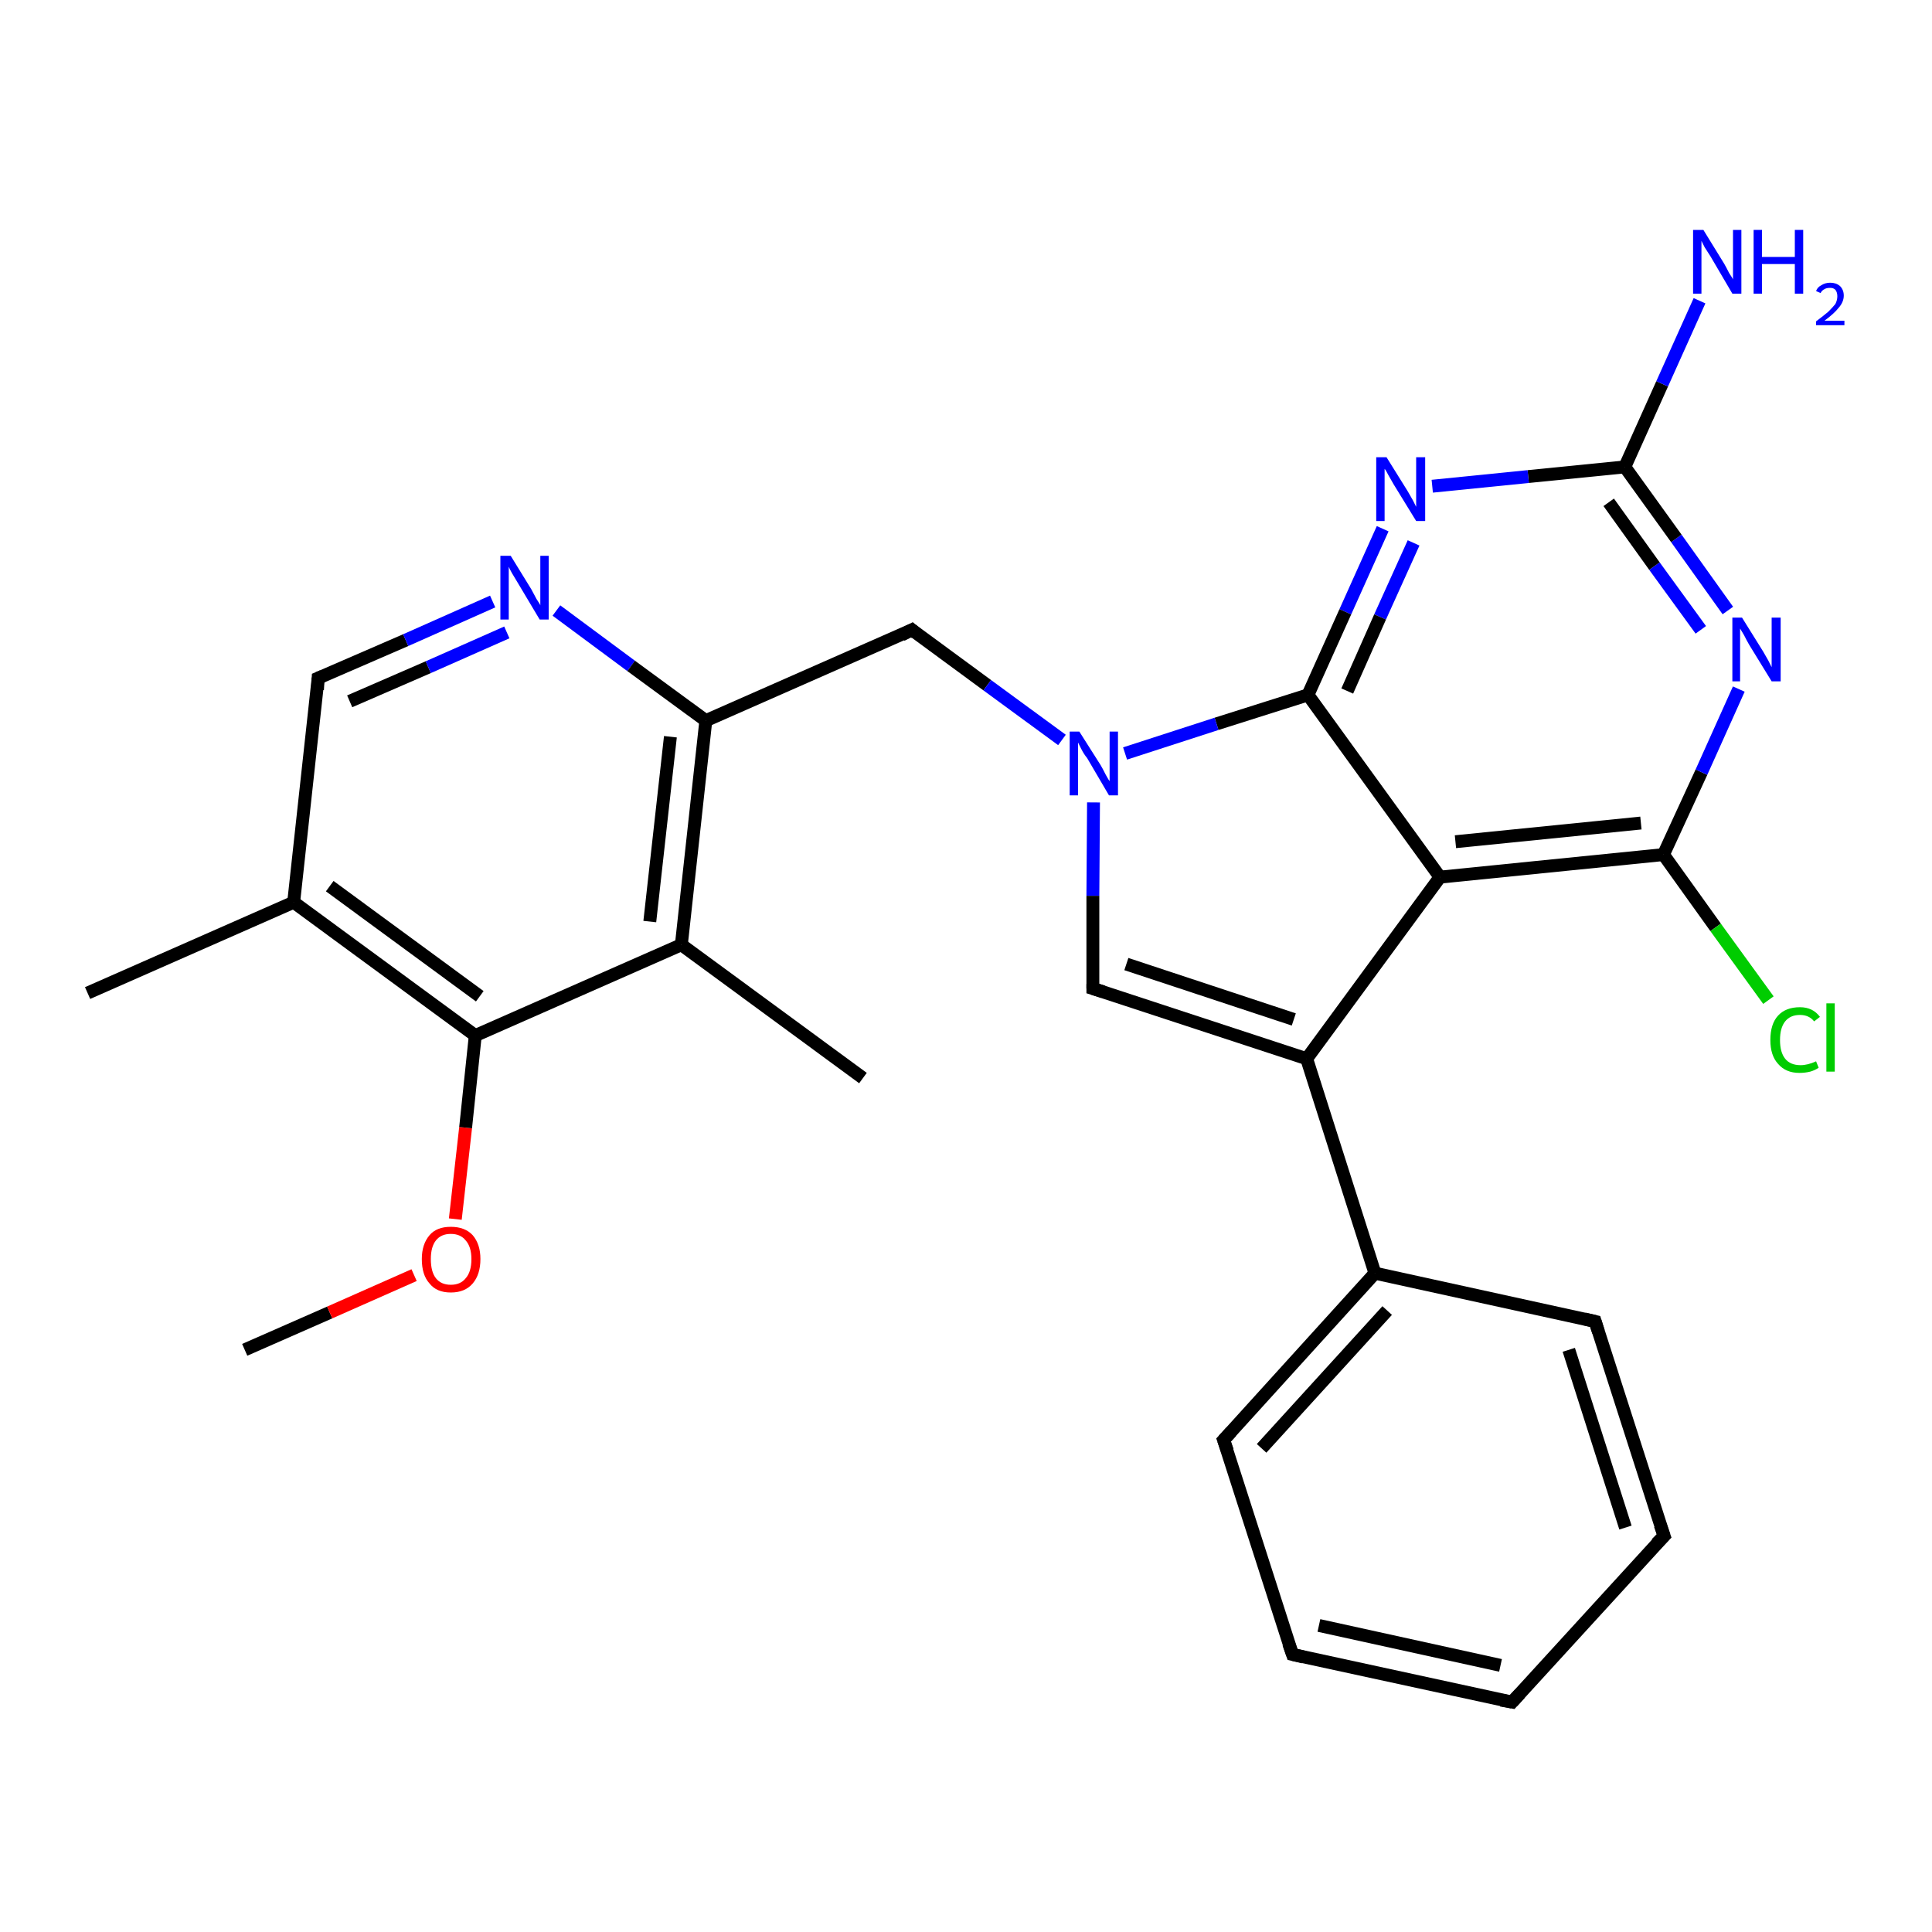 <?xml version='1.0' encoding='iso-8859-1'?>
<svg version='1.1' baseProfile='full'
              xmlns='http://www.w3.org/2000/svg'
                      xmlns:rdkit='http://www.rdkit.org/xml'
                      xmlns:xlink='http://www.w3.org/1999/xlink'
                  xml:space='preserve'
width='300px' height='300px' viewBox='0 0 300 300'>
<!-- END OF HEADER -->
<rect style='opacity:1.0;fill:#FFFFFF;stroke:none' width='300.0' height='300.0' x='0.0' y='0.0'> </rect>
<path class='bond-0 atom-0 atom-1' d='M 38.0,209.6 L 51.2,203.8' style='fill:none;fill-rule:evenodd;stroke:#000000;stroke-width:2.0px;stroke-linecap:butt;stroke-linejoin:miter;stroke-opacity:1' />
<path class='bond-0 atom-0 atom-1' d='M 51.2,203.8 L 64.3,198.0' style='fill:none;fill-rule:evenodd;stroke:#FF0000;stroke-width:2.0px;stroke-linecap:butt;stroke-linejoin:miter;stroke-opacity:1' />
<path class='bond-1 atom-1 atom-2' d='M 70.7,189.3 L 72.3,175.1' style='fill:none;fill-rule:evenodd;stroke:#FF0000;stroke-width:2.0px;stroke-linecap:butt;stroke-linejoin:miter;stroke-opacity:1' />
<path class='bond-1 atom-1 atom-2' d='M 72.3,175.1 L 73.8,160.8' style='fill:none;fill-rule:evenodd;stroke:#000000;stroke-width:2.0px;stroke-linecap:butt;stroke-linejoin:miter;stroke-opacity:1' />
<path class='bond-2 atom-2 atom-3' d='M 73.8,160.8 L 45.6,140.1' style='fill:none;fill-rule:evenodd;stroke:#000000;stroke-width:2.0px;stroke-linecap:butt;stroke-linejoin:miter;stroke-opacity:1' />
<path class='bond-2 atom-2 atom-3' d='M 74.5,154.7 L 51.2,137.6' style='fill:none;fill-rule:evenodd;stroke:#000000;stroke-width:2.0px;stroke-linecap:butt;stroke-linejoin:miter;stroke-opacity:1' />
<path class='bond-3 atom-3 atom-4' d='M 45.6,140.1 L 13.6,154.2' style='fill:none;fill-rule:evenodd;stroke:#000000;stroke-width:2.0px;stroke-linecap:butt;stroke-linejoin:miter;stroke-opacity:1' />
<path class='bond-4 atom-3 atom-5' d='M 45.6,140.1 L 49.4,105.3' style='fill:none;fill-rule:evenodd;stroke:#000000;stroke-width:2.0px;stroke-linecap:butt;stroke-linejoin:miter;stroke-opacity:1' />
<path class='bond-5 atom-5 atom-6' d='M 49.4,105.3 L 63.0,99.4' style='fill:none;fill-rule:evenodd;stroke:#000000;stroke-width:2.0px;stroke-linecap:butt;stroke-linejoin:miter;stroke-opacity:1' />
<path class='bond-5 atom-5 atom-6' d='M 63.0,99.4 L 76.5,93.4' style='fill:none;fill-rule:evenodd;stroke:#0000FF;stroke-width:2.0px;stroke-linecap:butt;stroke-linejoin:miter;stroke-opacity:1' />
<path class='bond-5 atom-5 atom-6' d='M 54.3,108.9 L 66.5,103.6' style='fill:none;fill-rule:evenodd;stroke:#000000;stroke-width:2.0px;stroke-linecap:butt;stroke-linejoin:miter;stroke-opacity:1' />
<path class='bond-5 atom-5 atom-6' d='M 66.5,103.6 L 78.7,98.2' style='fill:none;fill-rule:evenodd;stroke:#0000FF;stroke-width:2.0px;stroke-linecap:butt;stroke-linejoin:miter;stroke-opacity:1' />
<path class='bond-6 atom-6 atom-7' d='M 86.4,94.8 L 98.0,103.4' style='fill:none;fill-rule:evenodd;stroke:#0000FF;stroke-width:2.0px;stroke-linecap:butt;stroke-linejoin:miter;stroke-opacity:1' />
<path class='bond-6 atom-6 atom-7' d='M 98.0,103.4 L 109.6,111.9' style='fill:none;fill-rule:evenodd;stroke:#000000;stroke-width:2.0px;stroke-linecap:butt;stroke-linejoin:miter;stroke-opacity:1' />
<path class='bond-7 atom-7 atom-8' d='M 109.6,111.9 L 141.6,97.8' style='fill:none;fill-rule:evenodd;stroke:#000000;stroke-width:2.0px;stroke-linecap:butt;stroke-linejoin:miter;stroke-opacity:1' />
<path class='bond-8 atom-8 atom-9' d='M 141.6,97.8 L 153.3,106.4' style='fill:none;fill-rule:evenodd;stroke:#000000;stroke-width:2.0px;stroke-linecap:butt;stroke-linejoin:miter;stroke-opacity:1' />
<path class='bond-8 atom-8 atom-9' d='M 153.3,106.4 L 164.9,114.9' style='fill:none;fill-rule:evenodd;stroke:#0000FF;stroke-width:2.0px;stroke-linecap:butt;stroke-linejoin:miter;stroke-opacity:1' />
<path class='bond-9 atom-9 atom-10' d='M 169.8,124.6 L 169.7,139.1' style='fill:none;fill-rule:evenodd;stroke:#0000FF;stroke-width:2.0px;stroke-linecap:butt;stroke-linejoin:miter;stroke-opacity:1' />
<path class='bond-9 atom-9 atom-10' d='M 169.7,139.1 L 169.7,153.5' style='fill:none;fill-rule:evenodd;stroke:#000000;stroke-width:2.0px;stroke-linecap:butt;stroke-linejoin:miter;stroke-opacity:1' />
<path class='bond-10 atom-10 atom-11' d='M 169.7,153.5 L 202.9,164.4' style='fill:none;fill-rule:evenodd;stroke:#000000;stroke-width:2.0px;stroke-linecap:butt;stroke-linejoin:miter;stroke-opacity:1' />
<path class='bond-10 atom-10 atom-11' d='M 174.9,149.7 L 200.9,158.3' style='fill:none;fill-rule:evenodd;stroke:#000000;stroke-width:2.0px;stroke-linecap:butt;stroke-linejoin:miter;stroke-opacity:1' />
<path class='bond-11 atom-11 atom-12' d='M 202.9,164.4 L 213.5,197.7' style='fill:none;fill-rule:evenodd;stroke:#000000;stroke-width:2.0px;stroke-linecap:butt;stroke-linejoin:miter;stroke-opacity:1' />
<path class='bond-12 atom-12 atom-13' d='M 213.5,197.7 L 190.0,223.6' style='fill:none;fill-rule:evenodd;stroke:#000000;stroke-width:2.0px;stroke-linecap:butt;stroke-linejoin:miter;stroke-opacity:1' />
<path class='bond-12 atom-12 atom-13' d='M 215.4,203.5 L 195.9,224.9' style='fill:none;fill-rule:evenodd;stroke:#000000;stroke-width:2.0px;stroke-linecap:butt;stroke-linejoin:miter;stroke-opacity:1' />
<path class='bond-13 atom-13 atom-14' d='M 190.0,223.6 L 200.7,256.9' style='fill:none;fill-rule:evenodd;stroke:#000000;stroke-width:2.0px;stroke-linecap:butt;stroke-linejoin:miter;stroke-opacity:1' />
<path class='bond-14 atom-14 atom-15' d='M 200.7,256.9 L 234.8,264.3' style='fill:none;fill-rule:evenodd;stroke:#000000;stroke-width:2.0px;stroke-linecap:butt;stroke-linejoin:miter;stroke-opacity:1' />
<path class='bond-14 atom-14 atom-15' d='M 204.8,252.4 L 233.0,258.6' style='fill:none;fill-rule:evenodd;stroke:#000000;stroke-width:2.0px;stroke-linecap:butt;stroke-linejoin:miter;stroke-opacity:1' />
<path class='bond-15 atom-15 atom-16' d='M 234.8,264.3 L 258.4,238.5' style='fill:none;fill-rule:evenodd;stroke:#000000;stroke-width:2.0px;stroke-linecap:butt;stroke-linejoin:miter;stroke-opacity:1' />
<path class='bond-16 atom-16 atom-17' d='M 258.4,238.5 L 247.7,205.2' style='fill:none;fill-rule:evenodd;stroke:#000000;stroke-width:2.0px;stroke-linecap:butt;stroke-linejoin:miter;stroke-opacity:1' />
<path class='bond-16 atom-16 atom-17' d='M 252.4,237.2 L 243.6,209.6' style='fill:none;fill-rule:evenodd;stroke:#000000;stroke-width:2.0px;stroke-linecap:butt;stroke-linejoin:miter;stroke-opacity:1' />
<path class='bond-17 atom-11 atom-18' d='M 202.9,164.4 L 223.6,136.2' style='fill:none;fill-rule:evenodd;stroke:#000000;stroke-width:2.0px;stroke-linecap:butt;stroke-linejoin:miter;stroke-opacity:1' />
<path class='bond-18 atom-18 atom-19' d='M 223.6,136.2 L 258.3,132.7' style='fill:none;fill-rule:evenodd;stroke:#000000;stroke-width:2.0px;stroke-linecap:butt;stroke-linejoin:miter;stroke-opacity:1' />
<path class='bond-18 atom-18 atom-19' d='M 226.0,130.7 L 254.8,127.8' style='fill:none;fill-rule:evenodd;stroke:#000000;stroke-width:2.0px;stroke-linecap:butt;stroke-linejoin:miter;stroke-opacity:1' />
<path class='bond-19 atom-19 atom-20' d='M 258.3,132.7 L 266.4,144.0' style='fill:none;fill-rule:evenodd;stroke:#000000;stroke-width:2.0px;stroke-linecap:butt;stroke-linejoin:miter;stroke-opacity:1' />
<path class='bond-19 atom-19 atom-20' d='M 266.4,144.0 L 274.6,155.3' style='fill:none;fill-rule:evenodd;stroke:#00CC00;stroke-width:2.0px;stroke-linecap:butt;stroke-linejoin:miter;stroke-opacity:1' />
<path class='bond-20 atom-19 atom-21' d='M 258.3,132.7 L 264.2,119.9' style='fill:none;fill-rule:evenodd;stroke:#000000;stroke-width:2.0px;stroke-linecap:butt;stroke-linejoin:miter;stroke-opacity:1' />
<path class='bond-20 atom-19 atom-21' d='M 264.2,119.9 L 270.0,107.0' style='fill:none;fill-rule:evenodd;stroke:#0000FF;stroke-width:2.0px;stroke-linecap:butt;stroke-linejoin:miter;stroke-opacity:1' />
<path class='bond-21 atom-21 atom-22' d='M 268.3,94.8 L 260.3,83.6' style='fill:none;fill-rule:evenodd;stroke:#0000FF;stroke-width:2.0px;stroke-linecap:butt;stroke-linejoin:miter;stroke-opacity:1' />
<path class='bond-21 atom-21 atom-22' d='M 260.3,83.6 L 252.3,72.5' style='fill:none;fill-rule:evenodd;stroke:#000000;stroke-width:2.0px;stroke-linecap:butt;stroke-linejoin:miter;stroke-opacity:1' />
<path class='bond-21 atom-21 atom-22' d='M 264.1,97.8 L 256.9,87.9' style='fill:none;fill-rule:evenodd;stroke:#0000FF;stroke-width:2.0px;stroke-linecap:butt;stroke-linejoin:miter;stroke-opacity:1' />
<path class='bond-21 atom-21 atom-22' d='M 256.9,87.9 L 249.8,78.0' style='fill:none;fill-rule:evenodd;stroke:#000000;stroke-width:2.0px;stroke-linecap:butt;stroke-linejoin:miter;stroke-opacity:1' />
<path class='bond-22 atom-22 atom-23' d='M 252.3,72.5 L 258.1,59.6' style='fill:none;fill-rule:evenodd;stroke:#000000;stroke-width:2.0px;stroke-linecap:butt;stroke-linejoin:miter;stroke-opacity:1' />
<path class='bond-22 atom-22 atom-23' d='M 258.1,59.6 L 263.9,46.7' style='fill:none;fill-rule:evenodd;stroke:#0000FF;stroke-width:2.0px;stroke-linecap:butt;stroke-linejoin:miter;stroke-opacity:1' />
<path class='bond-23 atom-22 atom-24' d='M 252.3,72.5 L 237.3,74.0' style='fill:none;fill-rule:evenodd;stroke:#000000;stroke-width:2.0px;stroke-linecap:butt;stroke-linejoin:miter;stroke-opacity:1' />
<path class='bond-23 atom-22 atom-24' d='M 237.3,74.0 L 222.4,75.5' style='fill:none;fill-rule:evenodd;stroke:#0000FF;stroke-width:2.0px;stroke-linecap:butt;stroke-linejoin:miter;stroke-opacity:1' />
<path class='bond-24 atom-24 atom-25' d='M 214.7,82.1 L 208.9,95.0' style='fill:none;fill-rule:evenodd;stroke:#0000FF;stroke-width:2.0px;stroke-linecap:butt;stroke-linejoin:miter;stroke-opacity:1' />
<path class='bond-24 atom-24 atom-25' d='M 208.9,95.0 L 203.1,107.9' style='fill:none;fill-rule:evenodd;stroke:#000000;stroke-width:2.0px;stroke-linecap:butt;stroke-linejoin:miter;stroke-opacity:1' />
<path class='bond-24 atom-24 atom-25' d='M 219.5,84.3 L 214.3,95.8' style='fill:none;fill-rule:evenodd;stroke:#0000FF;stroke-width:2.0px;stroke-linecap:butt;stroke-linejoin:miter;stroke-opacity:1' />
<path class='bond-24 atom-24 atom-25' d='M 214.3,95.8 L 209.2,107.3' style='fill:none;fill-rule:evenodd;stroke:#000000;stroke-width:2.0px;stroke-linecap:butt;stroke-linejoin:miter;stroke-opacity:1' />
<path class='bond-25 atom-7 atom-26' d='M 109.6,111.9 L 105.8,146.7' style='fill:none;fill-rule:evenodd;stroke:#000000;stroke-width:2.0px;stroke-linecap:butt;stroke-linejoin:miter;stroke-opacity:1' />
<path class='bond-25 atom-7 atom-26' d='M 104.1,114.4 L 100.9,143.1' style='fill:none;fill-rule:evenodd;stroke:#000000;stroke-width:2.0px;stroke-linecap:butt;stroke-linejoin:miter;stroke-opacity:1' />
<path class='bond-26 atom-26 atom-27' d='M 105.8,146.7 L 134.0,167.4' style='fill:none;fill-rule:evenodd;stroke:#000000;stroke-width:2.0px;stroke-linecap:butt;stroke-linejoin:miter;stroke-opacity:1' />
<path class='bond-27 atom-26 atom-2' d='M 105.8,146.7 L 73.8,160.8' style='fill:none;fill-rule:evenodd;stroke:#000000;stroke-width:2.0px;stroke-linecap:butt;stroke-linejoin:miter;stroke-opacity:1' />
<path class='bond-28 atom-25 atom-9' d='M 203.1,107.9 L 188.9,112.4' style='fill:none;fill-rule:evenodd;stroke:#000000;stroke-width:2.0px;stroke-linecap:butt;stroke-linejoin:miter;stroke-opacity:1' />
<path class='bond-28 atom-25 atom-9' d='M 188.9,112.4 L 174.7,117.0' style='fill:none;fill-rule:evenodd;stroke:#0000FF;stroke-width:2.0px;stroke-linecap:butt;stroke-linejoin:miter;stroke-opacity:1' />
<path class='bond-29 atom-17 atom-12' d='M 247.7,205.2 L 213.5,197.7' style='fill:none;fill-rule:evenodd;stroke:#000000;stroke-width:2.0px;stroke-linecap:butt;stroke-linejoin:miter;stroke-opacity:1' />
<path class='bond-30 atom-25 atom-18' d='M 203.1,107.9 L 223.6,136.2' style='fill:none;fill-rule:evenodd;stroke:#000000;stroke-width:2.0px;stroke-linecap:butt;stroke-linejoin:miter;stroke-opacity:1' />
<path d='M 49.3,107.1 L 49.4,105.3 L 50.1,105.0' style='fill:none;stroke:#000000;stroke-width:2.0px;stroke-linecap:butt;stroke-linejoin:miter;stroke-opacity:1;' />
<path d='M 140.0,98.6 L 141.6,97.8 L 142.2,98.3' style='fill:none;stroke:#000000;stroke-width:2.0px;stroke-linecap:butt;stroke-linejoin:miter;stroke-opacity:1;' />
<path d='M 169.7,152.8 L 169.7,153.5 L 171.3,154.0' style='fill:none;stroke:#000000;stroke-width:2.0px;stroke-linecap:butt;stroke-linejoin:miter;stroke-opacity:1;' />
<path d='M 191.2,222.3 L 190.0,223.6 L 190.6,225.3' style='fill:none;stroke:#000000;stroke-width:2.0px;stroke-linecap:butt;stroke-linejoin:miter;stroke-opacity:1;' />
<path d='M 200.1,255.2 L 200.7,256.9 L 202.4,257.3' style='fill:none;stroke:#000000;stroke-width:2.0px;stroke-linecap:butt;stroke-linejoin:miter;stroke-opacity:1;' />
<path d='M 233.1,264.0 L 234.8,264.3 L 236.0,263.0' style='fill:none;stroke:#000000;stroke-width:2.0px;stroke-linecap:butt;stroke-linejoin:miter;stroke-opacity:1;' />
<path d='M 257.2,239.7 L 258.4,238.5 L 257.8,236.8' style='fill:none;stroke:#000000;stroke-width:2.0px;stroke-linecap:butt;stroke-linejoin:miter;stroke-opacity:1;' />
<path d='M 248.2,206.8 L 247.7,205.2 L 246.0,204.8' style='fill:none;stroke:#000000;stroke-width:2.0px;stroke-linecap:butt;stroke-linejoin:miter;stroke-opacity:1;' />
<path class='atom-1' d='M 65.5 195.5
Q 65.5 193.2, 66.7 191.8
Q 67.8 190.5, 70.0 190.5
Q 72.2 190.5, 73.4 191.8
Q 74.6 193.2, 74.6 195.5
Q 74.6 197.9, 73.4 199.3
Q 72.2 200.7, 70.0 200.7
Q 67.8 200.7, 66.7 199.3
Q 65.5 198.0, 65.5 195.5
M 70.0 199.5
Q 71.5 199.5, 72.3 198.5
Q 73.2 197.5, 73.2 195.5
Q 73.2 193.6, 72.3 192.6
Q 71.5 191.6, 70.0 191.6
Q 68.5 191.6, 67.7 192.6
Q 66.9 193.6, 66.9 195.5
Q 66.9 197.5, 67.7 198.5
Q 68.5 199.5, 70.0 199.5
' fill='#FF0000'/>
<path class='atom-6' d='M 79.3 86.3
L 82.5 91.5
Q 82.8 92.1, 83.3 93.0
Q 83.9 93.9, 83.9 94.0
L 83.9 86.3
L 85.2 86.3
L 85.2 96.2
L 83.8 96.2
L 80.4 90.5
Q 80.0 89.8, 79.5 89.0
Q 79.1 88.3, 79.0 88.0
L 79.0 96.2
L 77.7 96.2
L 77.7 86.3
L 79.3 86.3
' fill='#0000FF'/>
<path class='atom-9' d='M 167.6 113.6
L 170.9 118.8
Q 171.2 119.3, 171.7 120.3
Q 172.2 121.2, 172.3 121.3
L 172.3 113.6
L 173.6 113.6
L 173.6 123.5
L 172.2 123.5
L 168.8 117.7
Q 168.3 117.1, 167.9 116.3
Q 167.5 115.5, 167.4 115.3
L 167.4 123.5
L 166.1 123.5
L 166.1 113.6
L 167.6 113.6
' fill='#0000FF'/>
<path class='atom-20' d='M 274.9 161.5
Q 274.9 159.0, 276.1 157.7
Q 277.3 156.4, 279.5 156.4
Q 281.5 156.4, 282.6 157.9
L 281.7 158.6
Q 280.9 157.6, 279.5 157.6
Q 278.0 157.6, 277.2 158.6
Q 276.4 159.6, 276.4 161.5
Q 276.4 163.4, 277.2 164.4
Q 278.0 165.4, 279.6 165.4
Q 280.7 165.4, 282.0 164.8
L 282.4 165.8
Q 281.8 166.2, 281.1 166.4
Q 280.3 166.6, 279.4 166.6
Q 277.3 166.6, 276.1 165.2
Q 274.9 163.9, 274.9 161.5
' fill='#00CC00'/>
<path class='atom-20' d='M 283.6 155.8
L 284.9 155.8
L 284.9 166.4
L 283.6 166.4
L 283.6 155.8
' fill='#00CC00'/>
<path class='atom-21' d='M 270.5 95.9
L 273.8 101.2
Q 274.1 101.7, 274.6 102.6
Q 275.1 103.6, 275.1 103.6
L 275.1 95.9
L 276.5 95.9
L 276.5 105.8
L 275.1 105.8
L 271.6 100.1
Q 271.2 99.4, 270.8 98.6
Q 270.4 97.9, 270.2 97.6
L 270.2 105.8
L 269.0 105.8
L 269.0 95.9
L 270.5 95.9
' fill='#0000FF'/>
<path class='atom-23' d='M 264.5 35.7
L 267.7 40.9
Q 268.0 41.4, 268.5 42.4
Q 269.1 43.3, 269.1 43.4
L 269.1 35.7
L 270.4 35.7
L 270.4 45.6
L 269.0 45.6
L 265.6 39.8
Q 265.2 39.2, 264.7 38.4
Q 264.3 37.6, 264.2 37.4
L 264.2 45.6
L 262.9 45.6
L 262.9 35.7
L 264.5 35.7
' fill='#0000FF'/>
<path class='atom-23' d='M 272.3 35.7
L 273.6 35.7
L 273.6 39.9
L 278.7 39.9
L 278.7 35.7
L 280.0 35.7
L 280.0 45.6
L 278.7 45.6
L 278.7 41.0
L 273.6 41.0
L 273.6 45.6
L 272.3 45.6
L 272.3 35.7
' fill='#0000FF'/>
<path class='atom-23' d='M 282.0 45.2
Q 282.2 44.6, 282.8 44.3
Q 283.4 43.9, 284.2 43.9
Q 285.1 43.9, 285.7 44.4
Q 286.3 45.0, 286.3 45.9
Q 286.3 46.9, 285.5 47.8
Q 284.8 48.7, 283.3 49.8
L 286.4 49.8
L 286.4 50.5
L 282.0 50.5
L 282.0 49.9
Q 283.2 49.0, 283.9 48.4
Q 284.6 47.7, 285.0 47.2
Q 285.3 46.6, 285.3 46.0
Q 285.3 45.4, 285.0 45.0
Q 284.7 44.7, 284.2 44.7
Q 283.6 44.7, 283.3 44.9
Q 282.9 45.1, 282.7 45.5
L 282.0 45.2
' fill='#0000FF'/>
<path class='atom-24' d='M 215.3 71.0
L 218.6 76.3
Q 218.9 76.8, 219.4 77.7
Q 219.9 78.7, 219.9 78.7
L 219.9 71.0
L 221.3 71.0
L 221.3 80.9
L 219.9 80.9
L 216.4 75.2
Q 216.0 74.5, 215.6 73.8
Q 215.2 73.0, 215.0 72.8
L 215.0 80.9
L 213.7 80.9
L 213.7 71.0
L 215.3 71.0
' fill='#0000FF'/>
</svg>
